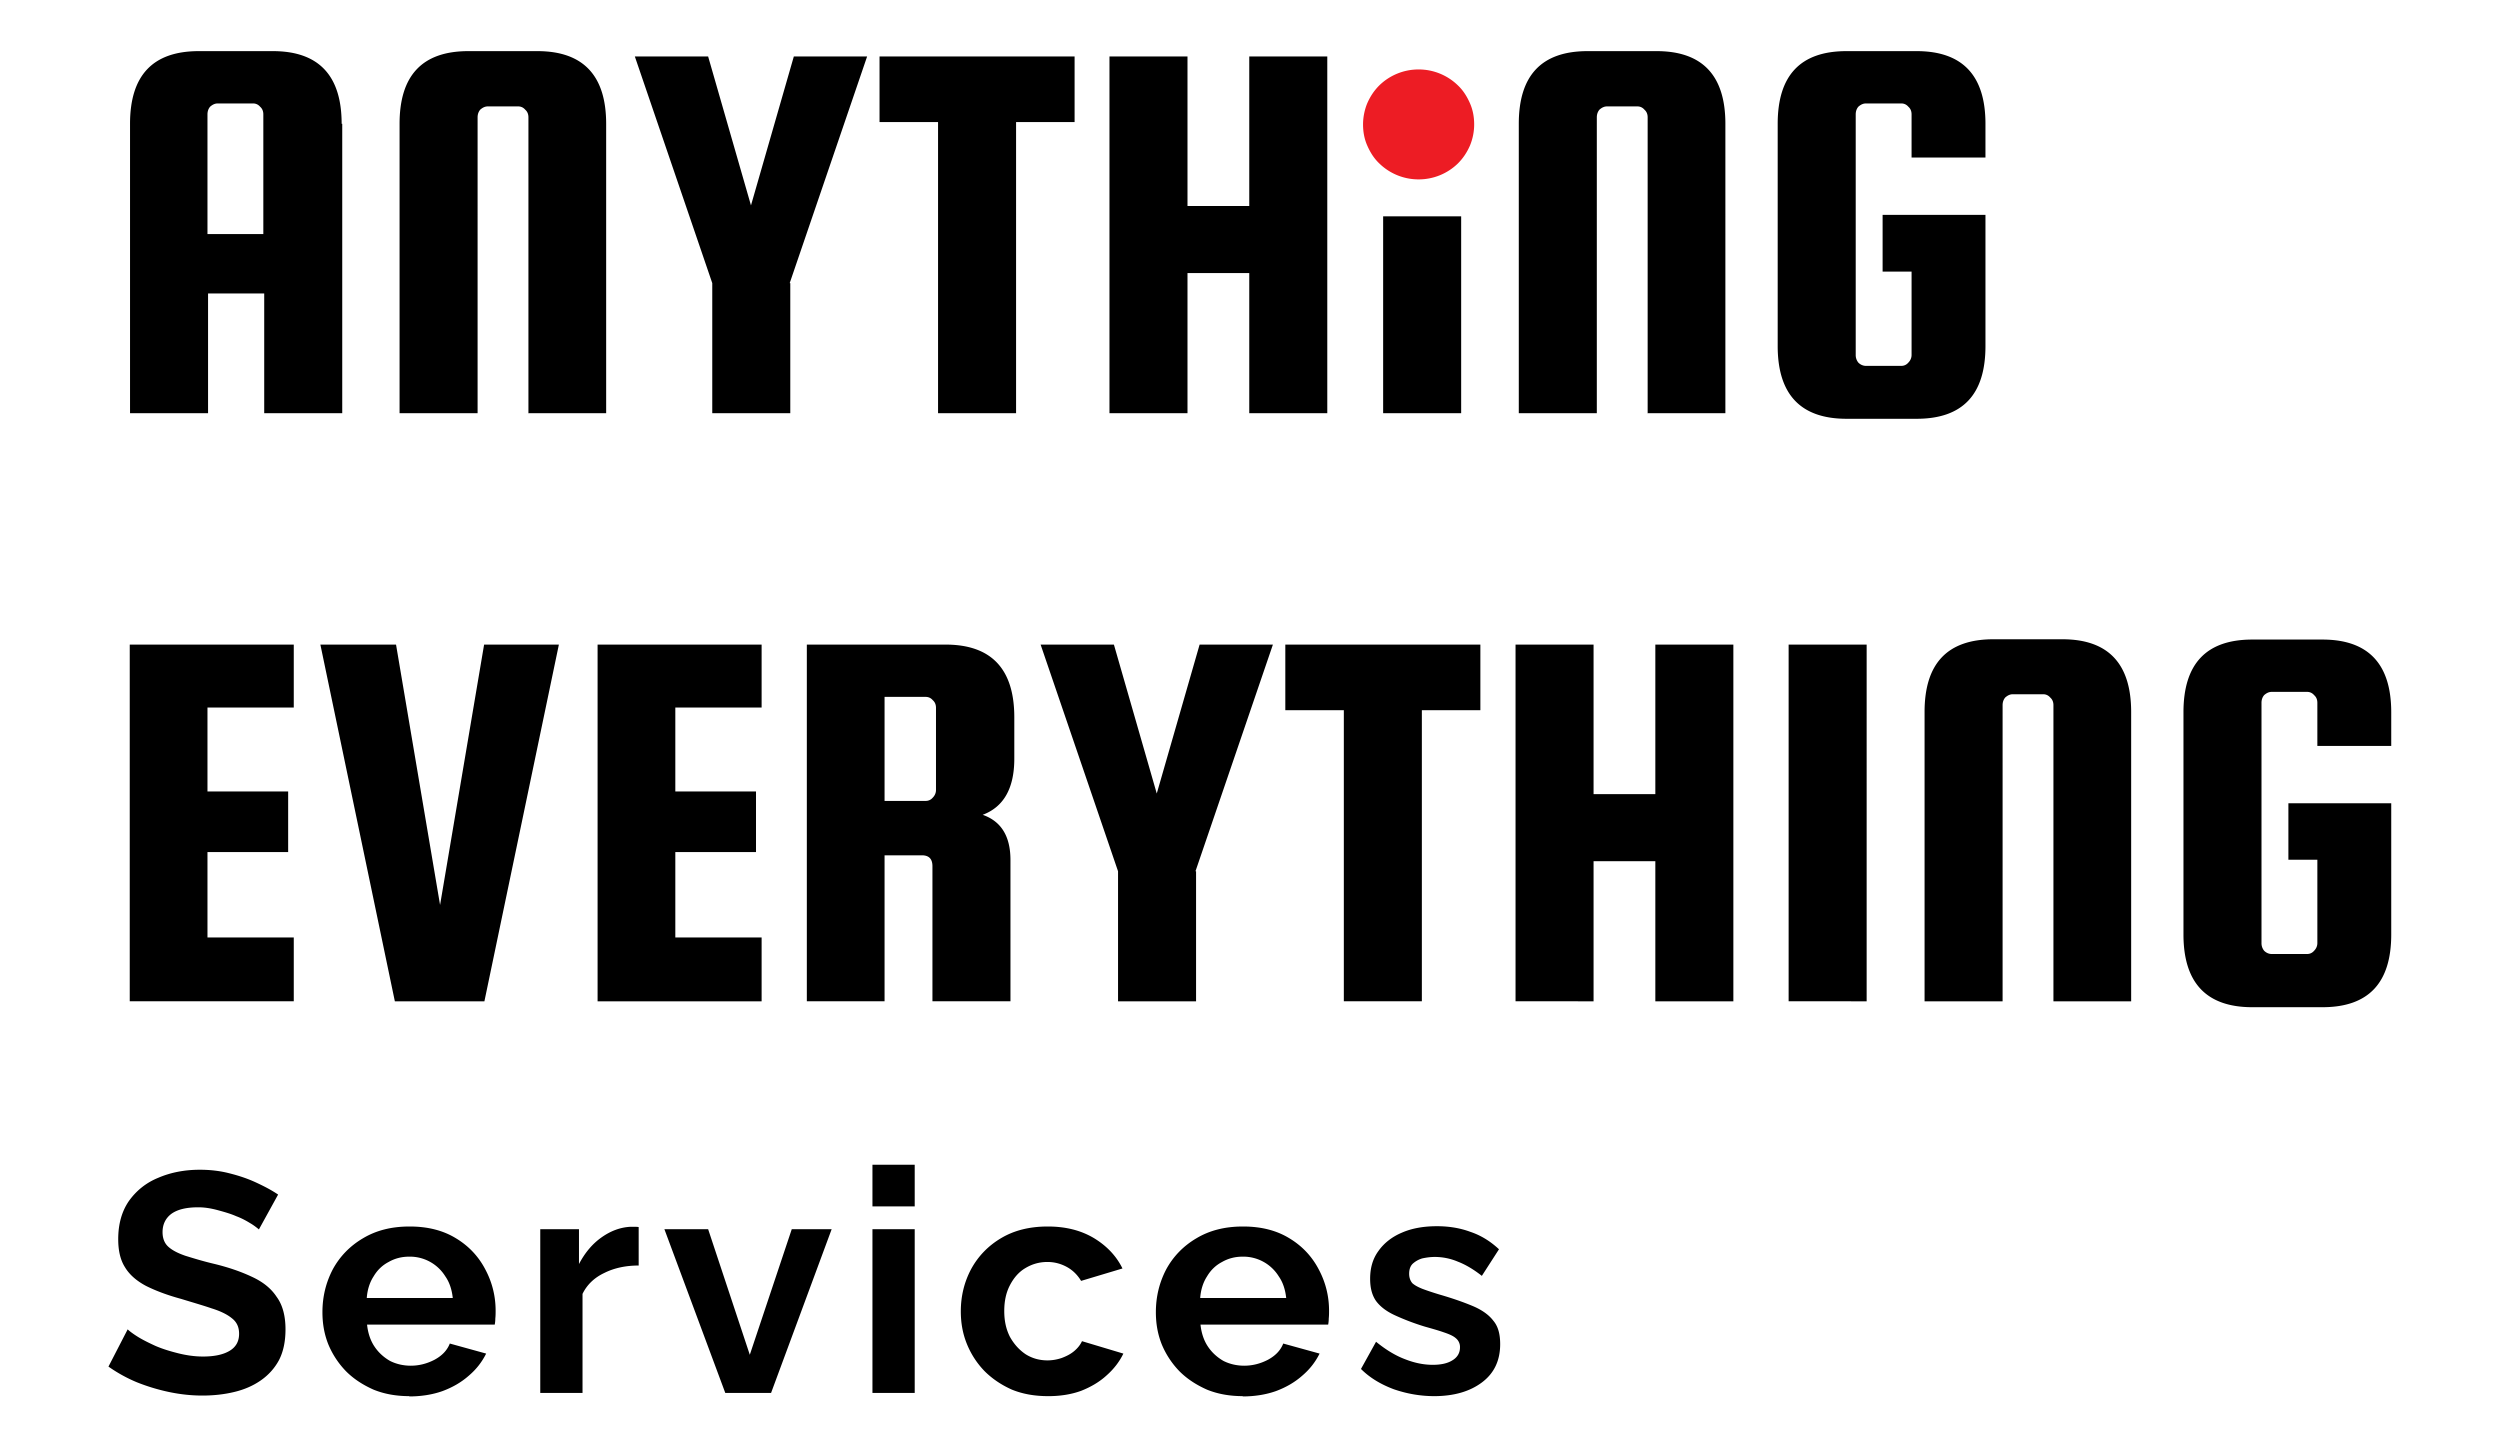 <?xml version="1.0" encoding="UTF-8"?>
<svg data-bbox="3.67 1.73 77.24 45.52" viewBox="0 0 84.59 48.96" xmlns="http://www.w3.org/2000/svg" data-type="color">
    <g>
        <path d="M48.54 47.24c-.48 0-.93-.08-1.37-.23-.43-.16-.81-.38-1.12-.69l.51-.92c.33.27.66.47.98.59.33.13.64.19.94.19q.42 0 .66-.15c.17-.1.26-.25.26-.44a.38.38 0 0 0-.14-.31c-.09-.08-.23-.14-.41-.2-.17-.06-.38-.12-.63-.19a8 8 0 0 1-1.03-.39q-.42-.195-.63-.48c-.14-.2-.2-.45-.2-.75 0-.37.09-.68.28-.94.19-.27.46-.48.79-.62.34-.15.74-.22 1.19-.22.4 0 .78.06 1.13.19.36.12.68.32.97.59l-.58.9q-.42-.33-.81-.48a2 2 0 0 0-.78-.16c-.15 0-.29.02-.43.05-.13.04-.23.1-.32.18-.08.08-.12.19-.12.34 0 .13.04.24.11.32.08.07.19.13.34.19.16.06.34.12.57.19.45.13.82.26 1.13.39s.55.3.7.5c.16.19.23.45.23.79 0 .55-.2.98-.61 1.29s-.95.47-1.63.47Zm-7.94-3.32h2.92c-.03-.28-.11-.53-.25-.73a1.41 1.41 0 0 0-1.22-.67c-.26 0-.49.06-.7.18-.21.11-.38.27-.51.49-.13.2-.21.45-.23.73Zm1.46 3.32c-.45 0-.85-.07-1.22-.22-.36-.16-.67-.36-.93-.62a2.9 2.9 0 0 1-.6-.91c-.14-.35-.2-.71-.2-1.09 0-.53.12-1.01.35-1.45q.36-.66 1.02-1.05c.45-.27.97-.4 1.58-.4s1.13.13 1.57.4q.645.39.99 1.05c.23.43.35.9.35 1.4 0 .08 0 .17-.01.26 0 .08-.01.16-.02.21h-4.32c.03.28.11.53.25.74s.32.37.53.49c.22.11.46.16.7.16.28 0 .55-.07.8-.2.26-.14.43-.32.52-.55l1.23.34c-.14.28-.33.53-.59.75-.25.22-.54.39-.89.52-.34.12-.72.18-1.13.18Zm-6.59 0c-.46 0-.86-.07-1.23-.22q-.54-.24-.93-.63-.39-.405-.6-.93c-.14-.35-.2-.71-.2-1.09 0-.52.12-1 .35-1.43q.36-.66 1.02-1.05c.44-.26.96-.39 1.57-.39s1.12.13 1.56.39c.43.26.76.6.97 1.03l-1.4.42c-.12-.2-.28-.36-.48-.47s-.42-.17-.66-.17q-.405 0-.75.21c-.22.13-.39.33-.52.58s-.19.54-.19.87.06.61.19.87c.14.25.31.44.53.59.22.14.47.21.74.21.17 0 .33-.03.48-.08.16-.06.3-.13.42-.23s.21-.21.27-.34l1.4.42c-.13.27-.32.52-.57.74-.24.22-.53.39-.86.52q-.495.18-1.11.18m-5.95-6.42v-1.41h1.43v1.41zm0 6.31v-5.54h1.43v5.54zm-4.98 0-2.06-5.54h1.48l1.41 4.25 1.42-4.25h1.35l-2.05 5.54h-1.56Zm-2.93-4.31c-.43 0-.82.08-1.16.25-.34.16-.59.4-.74.71v3.35h-1.43v-5.54h1.31v1.18c.2-.38.45-.68.76-.9s.63-.34.97-.36h.18s.08 0 .11.01v1.29Zm-9.21 1.1h2.92c-.03-.28-.11-.53-.25-.73a1.41 1.41 0 0 0-1.22-.67c-.26 0-.49.06-.7.18-.21.11-.38.27-.51.49-.13.2-.21.45-.23.73Zm1.46 3.32c-.45 0-.85-.07-1.22-.22-.36-.16-.67-.36-.93-.62a2.9 2.9 0 0 1-.6-.91c-.14-.35-.2-.71-.2-1.09 0-.53.12-1.01.35-1.45q.36-.66 1.02-1.05c.45-.27.97-.4 1.58-.4s1.13.13 1.57.4q.645.39.99 1.05c.23.43.35.9.35 1.4 0 .08 0 .17-.01.26 0 .08-.01.16-.02.21h-4.32c.03.28.11.53.25.74s.32.37.53.49c.22.11.46.16.7.16.28 0 .55-.07.8-.2.26-.14.43-.32.52-.55l1.23.34c-.14.28-.33.53-.59.75-.25.22-.54.39-.89.52-.34.12-.72.18-1.13.18Zm-5.11-5.65s-.14-.12-.28-.2c-.13-.08-.29-.17-.48-.24-.18-.08-.39-.14-.61-.2s-.44-.1-.67-.1c-.4 0-.7.07-.91.22-.2.15-.3.36-.3.62 0 .2.06.37.19.49s.32.22.58.31c.26.08.58.18.96.27.5.12.93.27 1.29.44.37.17.65.39.84.68.2.27.3.64.3 1.1 0 .4-.07.75-.22 1.04-.15.28-.36.51-.62.69q-.39.27-.9.39c-.33.08-.69.12-1.07.12s-.75-.04-1.13-.12a6.6 6.6 0 0 1-1.09-.33 5 5 0 0 1-.96-.53l.65-1.26c.06.06.18.15.34.25s.36.2.6.31c.23.1.49.18.77.25s.56.11.84.11c.4 0 .7-.07.91-.2s.31-.32.31-.57c0-.23-.08-.4-.25-.53-.16-.13-.39-.24-.68-.33-.29-.1-.64-.2-1.03-.32-.48-.13-.87-.28-1.19-.44-.32-.17-.56-.38-.71-.63-.16-.25-.23-.57-.23-.95q0-.765.36-1.29c.25-.35.58-.62 1-.79.42-.18.89-.27 1.4-.27.36 0 .69.04 1 .12.32.08.62.18.9.31s.53.26.75.41l-.65 1.18Z" fill="#000000" data-color="1"/>
        <path d="M49.88 4.21c0 .25-.05.49-.14.71-.1.23-.23.43-.41.61a1.9 1.9 0 0 1-1.33.54 1.9 1.9 0 0 1-1.33-.54c-.18-.17-.31-.38-.41-.61s-.14-.47-.14-.71.05-.49.14-.71c.1-.23.23-.43.41-.61A1.9 1.9 0 0 1 48 2.35a1.9 1.9 0 0 1 1.33.54c.18.17.31.38.41.61s.14.47.14.71" fill="#ed1c24" data-color="2"/>
        <path d="M77.43 27.17v1.92h.98v2.82c0 .1-.04.19-.11.26-.06.07-.14.11-.24.11h-1.19c-.1 0-.19-.04-.26-.11a.4.4 0 0 1-.09-.26v-8.13c0-.1.03-.19.09-.26.08-.07.16-.11.26-.11h1.19c.1 0 .18.04.24.11.08.07.11.16.11.26v1.46h2.5V24.1c0-1.64-.78-2.46-2.33-2.46h-2.37c-1.56 0-2.33.82-2.33 2.46v7.52c0 1.64.78 2.46 2.33 2.46h2.37c1.56 0 2.33-.82 2.33-2.46v-4.44h-3.48Zm-7.96 6.71h2.64v-9.79c0-1.64-.78-2.46-2.33-2.46h-2.33c-1.56 0-2.33.82-2.33 2.46v9.79h2.64V23.86c0-.1.03-.19.09-.26.08-.07.16-.11.26-.11h1.02c.1 0 .18.04.24.11.08.07.11.16.11.26v10.02Zm-6.31 0V21.81h-2.64v12.07zm-9.24 0v-4.74h2.09v4.74h2.64V21.81h-2.64v5.06h-2.09v-5.06h-2.64v12.07zM43.49 21.81v2.22h1.98v9.85h2.64v-9.85h1.98v-2.22H43.5Zm-3.04 7.67 2.62-7.67h-2.48l-1.45 5.04-1.45-5.04h-2.48l2.62 7.67v4.4h2.64v-4.4Zm-10.52-2.37v-3.53h1.39c.1 0 .18.04.24.11.08.07.11.16.11.26v2.78c0 .1-.04.19-.11.26-.06.07-.14.11-.24.11h-1.39Zm0 6.77v-4.94h1.26c.24 0 .36.12.36.37v4.57h2.64V29.1c0-.8-.31-1.31-.94-1.53.72-.27 1.07-.91 1.07-1.9v-1.4c0-1.64-.78-2.46-2.33-2.46H27.3v12.07h2.64Zm-4.16-2.16h-2.92v-2.89h2.73v-2.05h-2.73v-2.84h2.92v-2.13h-5.55v12.07h5.55zm-6.85-9.91h-2.54l-1.49 8.81-1.49-8.81h-2.56l2.52 12.07h3.03l2.52-12.07Zm-8.98 9.91H7.02v-2.89h2.73v-2.05H7.02v-2.84h2.92v-2.13H4.39v12.07h5.55zM63.7 7.27v1.92h.98v2.82c0 .1-.04.19-.11.26-.06.07-.14.11-.24.11h-1.19c-.1 0-.19-.04-.26-.11a.4.4 0 0 1-.09-.26V3.87c0-.1.03-.19.09-.26.08-.07.16-.11.26-.11h1.19c.1 0 .18.04.24.11.08.07.11.16.11.26v1.46h2.5V4.19c0-1.64-.78-2.46-2.33-2.46h-2.37c-1.56 0-2.33.82-2.33 2.46v7.52c0 1.64.78 2.46 2.33 2.46h2.37c1.56 0 2.33-.82 2.33-2.46V7.27zm-7.96 6.71h2.64V4.19c0-1.64-.78-2.46-2.33-2.46h-2.33c-1.56 0-2.33.82-2.33 2.46v9.79h2.64V3.97c0-.1.03-.19.09-.26.08-.07.16-.11.26-.11h1.02c.1 0 .18.04.24.11.08.07.11.16.11.26v10.02Zm-15.56 0V9.24h2.09v4.74h2.64V1.91h-2.64v5.06h-2.09V1.91h-2.64v12.07zM29.76 1.91v2.22h1.98v9.85h2.64V4.13h1.98V1.91h-6.59Zm-3.04 7.67 2.62-7.67h-2.48l-1.45 5.04-1.45-5.04h-2.48l2.62 7.67v4.4h2.64v-4.4Zm-8.85 4.4h2.64V4.19c0-1.64-.78-2.46-2.33-2.46h-2.33c-1.56 0-2.33.82-2.33 2.46v9.79h2.64V3.97c0-.1.03-.19.09-.26.08-.07.16-.11.26-.11h1.02c.1 0 .18.04.24.11.08.07.11.16.11.26v10.02ZM8.92 7.92h-1.9V3.87c0-.1.03-.19.09-.26.08-.07.16-.11.26-.11h1.19c.1 0 .18.04.24.11.08.07.11.16.11.26v4.05Zm2.64-3.73c0-1.64-.78-2.46-2.33-2.46h-2.5c-1.56 0-2.33.82-2.33 2.46v9.79h2.64V9.93h1.9v4.05h2.64V4.19ZM46.8 7.32v6.66h2.64V7.32z" fill="#000000" fill-rule="evenodd" data-color="1"/>
    </g>
</svg>
